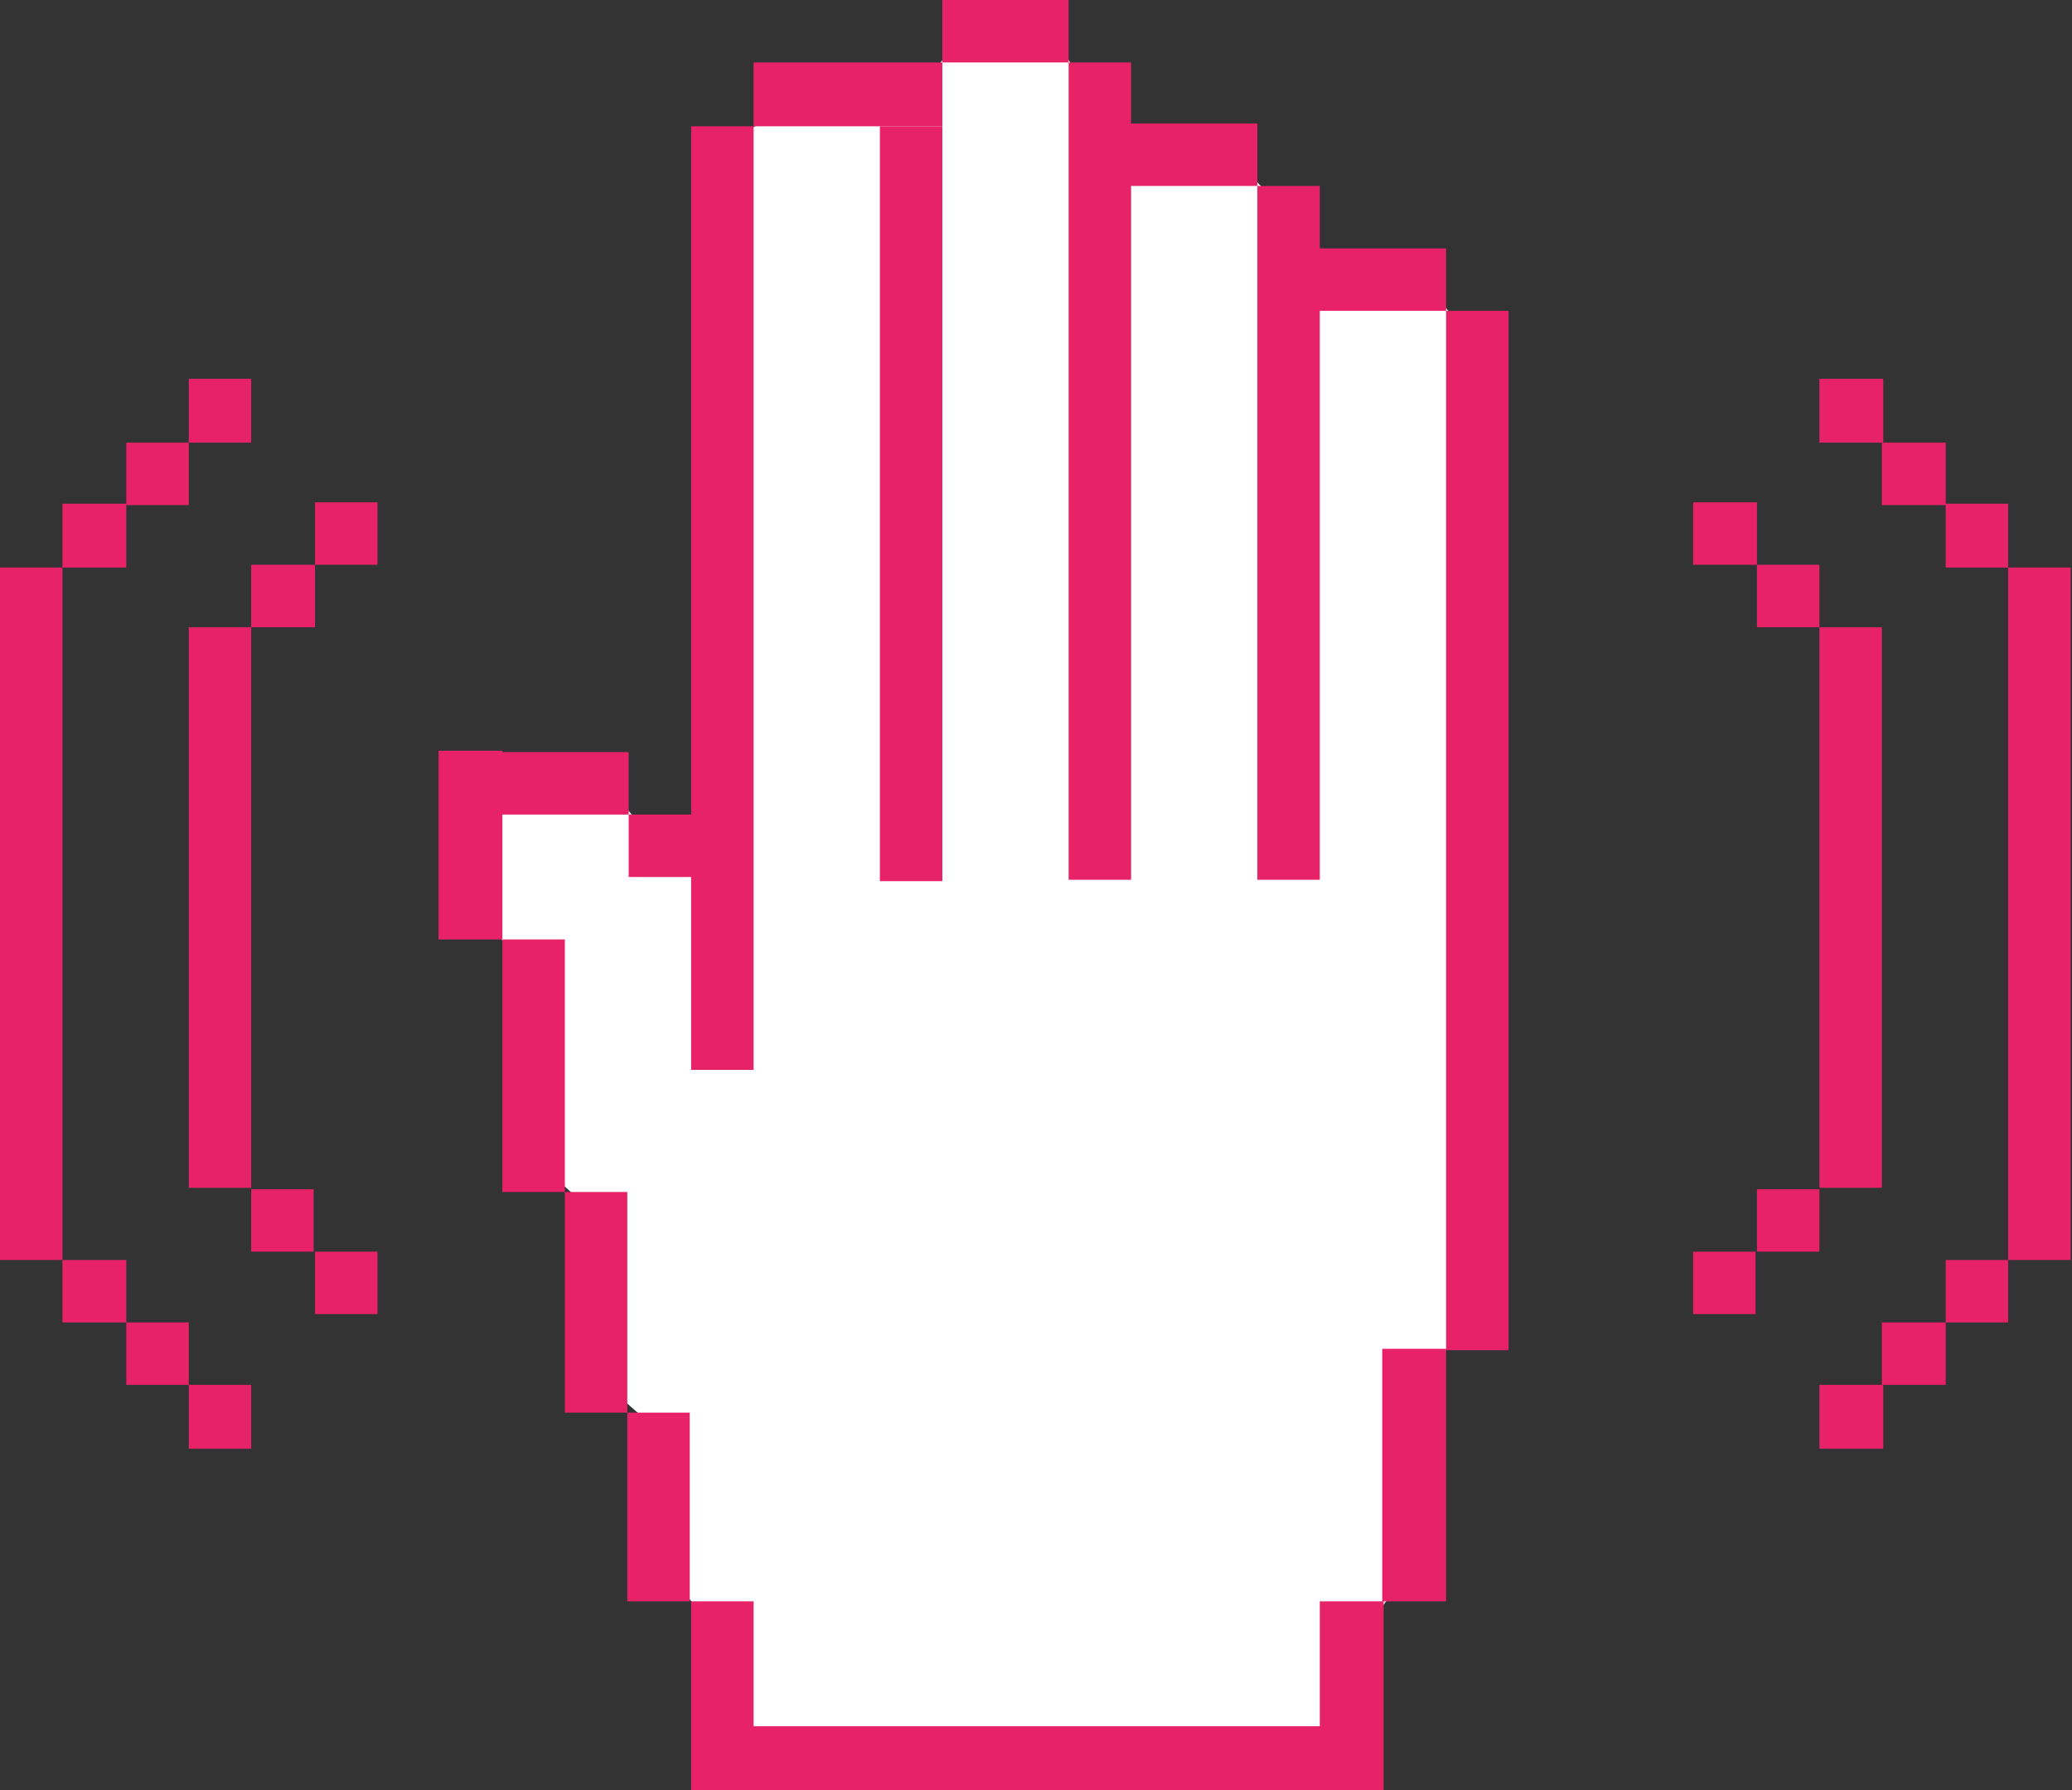 <svg xmlns="http://www.w3.org/2000/svg" xmlns:xlink="http://www.w3.org/1999/xlink" id="Lager_1" x="0px" y="0px" viewBox="0 0 149.3 129" style="enable-background:new 0 0 149.3 129;" xml:space="preserve">
<rect x="0" y="0" width="149.3" height="129" fill="#333333" stroke="none"/>
<style type="text/css">
	.st0{fill:#FFFFFF;}
	.st1{fill:#E72267;}
</style>
<g id="Lager_2_1_">
	<g id="Lager_1-2">
		<path class="st0" d="M56.2,8.1c0,0,9.5-0.5,9.6-1c1.2-1.7,2.6-3.4,4-5h5.7l3.9,5.8v3.3l8.9-0.4l4.9,5v3.6l9.1,0.5l3.7,4.5    l0.3,70.2l-5,6.4l0.1,12.2l-4.1,5.9l-0.3,7.2H51.7v-8.6l-3.6-4.4v-9.6l-5.9-5.2l0.8-10.9l-4.4-4c0,0,0.3-12.7-0.4-13.5    s-5.4-6.3-5.4-6.3l0.9-8l9.4,0.1l3.2,3.7h5.4v-49L56.2,8.1z"></path>
		<g id="Lager_2-2">
			<g id="Lager_1-2-2">
				<polygon class="st1" points="104.2,22.4 104.2,17.9 95.1,17.9 95.1,13.4 90.6,13.4 90.6,63.4 95.1,63.4 95.1,22.4 104.2,22.4       104.2,97.3 108.7,97.3 108.7,22.4     "></polygon>
				<rect x="63.4" y="9.1" class="st1" width="4.5" height="54.4"></rect>
				<polygon class="st1" points="99.6,115.4 95.1,115.4 95.1,124.4 54.3,124.4 54.3,115.4 49.8,115.4 49.8,124.4 49.8,129 54.3,129       95.1,129 95.1,129 99.7,129 99.7,129 99.7,124.4 99.7,115.4 104.2,115.4 104.2,97.2 99.6,97.2     "></polygon>
				<rect x="45.2" y="101.8" class="st1" width="4.5" height="13.6"></rect>
				<polygon class="st1" points="81.5,8.9 81.5,4.5 77,4.5 77,8.9 77,8.9 77,13.4 77,13.4 77,63.4 81.5,63.4 81.5,13.4 90.6,13.4       90.6,8.9     "></polygon>
				<rect x="36.2" y="67.7" class="st1" width="4.5" height="18.2"></rect>
				<polygon class="st1" points="67.9,0 67.9,4.5 54.3,4.5 54.3,9.1 49.8,9.1 49.8,58.7 45.3,58.7 45.3,54.2 36.2,54.2 36.2,54.1       31.6,54.1 31.6,67.7 36.2,67.7 36.2,58.7 45.3,58.7 45.3,63.2 49.8,63.2 49.8,77.1 54.3,77.1 54.3,9.1 67.9,9.1 67.9,4.5       77,4.5 77,0     "></polygon>
				<rect x="40.7" y="85.9" class="st1" width="4.5" height="15.9"></rect>
				<rect y="40.9" class="st1" width="4.5" height="49.9"></rect>
				<polygon class="st1" points="9.1,36.4 13.6,36.4 13.6,31.9 18.1,31.9 18.1,27.3 13.6,27.3 13.6,31.9 9.1,31.9 9.1,36.3       4.5,36.3 4.5,40.9 9.1,40.9     "></polygon>
				<rect x="13.6" y="45.2" class="st1" width="4.5" height="40.4"></rect>
				<polygon class="st1" points="22.7,40.7 27.2,40.7 27.2,36.2 22.7,36.2 22.7,40.7 18.1,40.7 18.1,45.2 22.7,45.2     "></polygon>
				<rect x="18.1" y="85.7" class="st1" width="4.5" height="4.5"></rect>
				<rect x="22.7" y="90.2" class="st1" width="4.5" height="4.5"></rect>
				<polygon class="st1" points="13.6,95.3 9.1,95.3 9.1,90.8 4.5,90.8 4.5,95.3 9.1,95.3 9.1,99.8 13.6,99.8 13.6,104.4       18.1,104.4 18.1,99.8 13.6,99.8     "></polygon>
				<rect x="144.7" y="40.9" class="st1" width="4.5" height="49.9"></rect>
				<polygon class="st1" points="140.2,36.3 140.2,31.9 135.7,31.9 135.7,27.3 131.1,27.3 131.1,31.9 135.6,31.9 135.6,36.4       140.2,36.4 140.2,40.9 144.7,40.9 144.7,36.3     "></polygon>
				<rect x="131.1" y="45.2" class="st1" width="4.5" height="40.4"></rect>
				<polygon class="st1" points="126.6,40.7 126.6,36.2 122,36.2 122,40.7 126.6,40.7 126.6,45.2 131.1,45.2 131.1,40.7     "></polygon>
				<rect x="126.6" y="85.7" class="st1" width="4.5" height="4.5"></rect>
				<rect x="122" y="90.2" class="st1" width="4.5" height="4.5"></rect>
				<polygon class="st1" points="140.2,95.3 135.6,95.3 135.6,99.8 131.1,99.8 131.1,104.4 135.7,104.4 135.7,99.8 140.2,99.8       140.2,95.3 144.7,95.3 144.7,90.8 140.2,90.8     "></polygon>
			</g>
		</g>
	</g>
</g>
</svg>